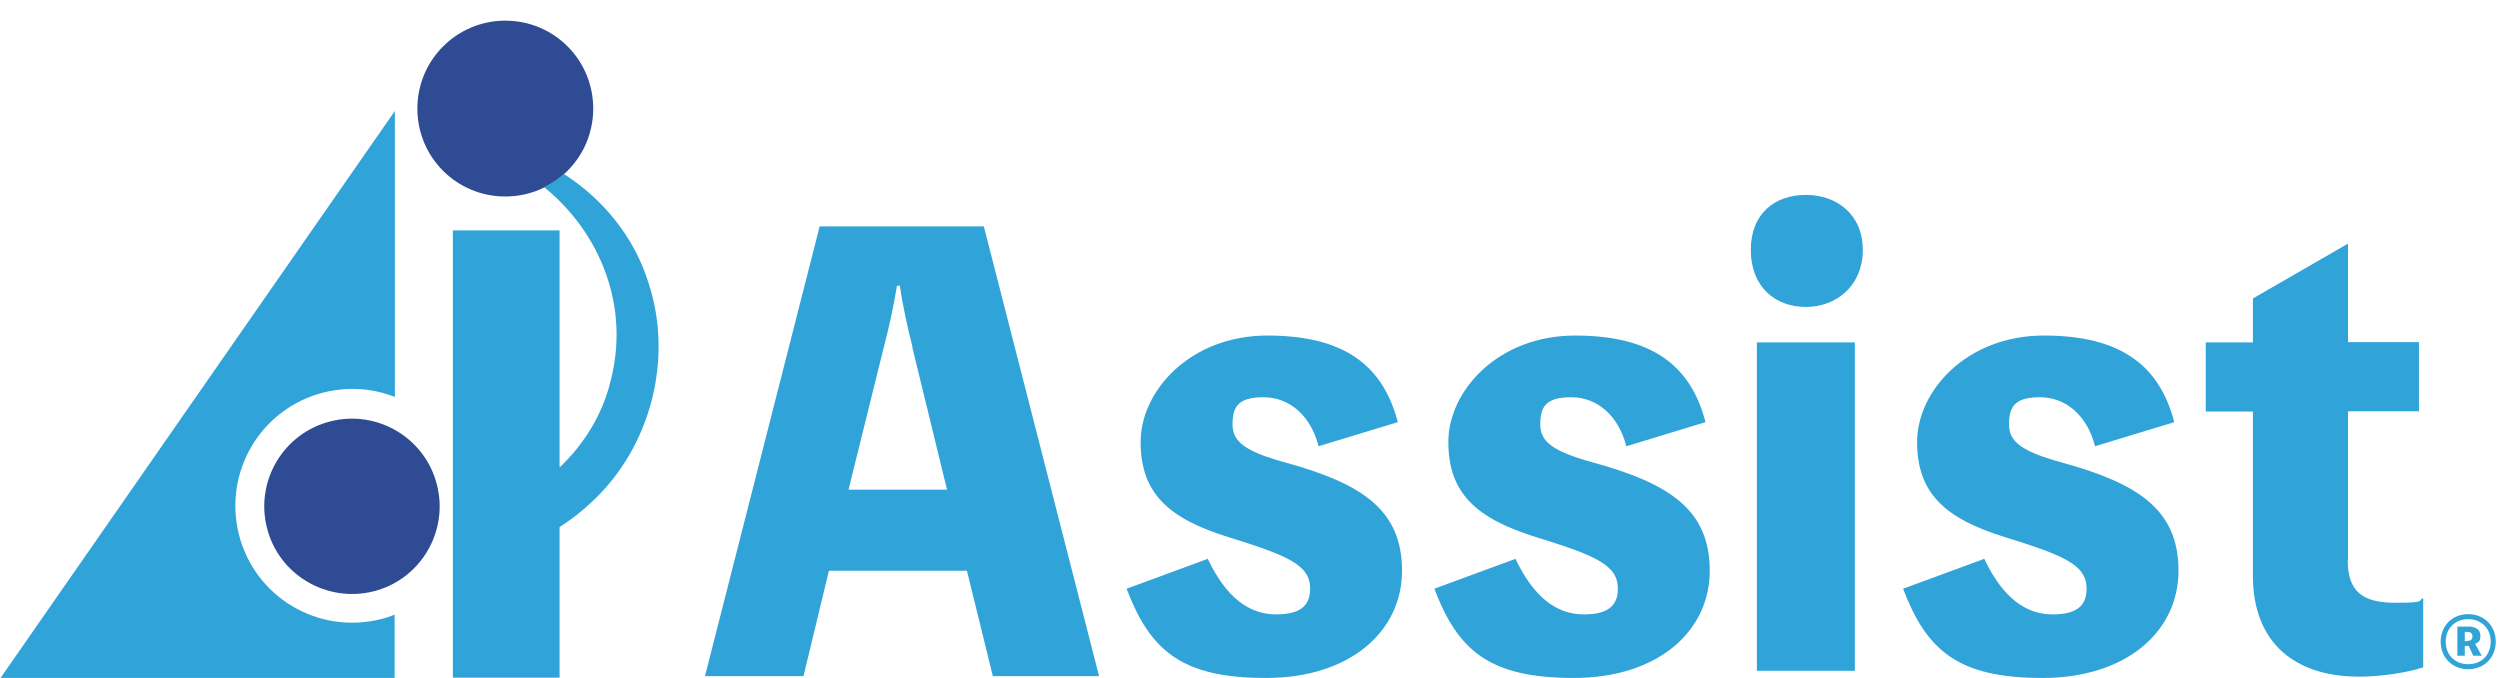 <?xml version="1.0" encoding="UTF-8"?>
<svg xmlns="http://www.w3.org/2000/svg" version="1.1" viewBox="0 0 944 256">
  <defs>
    <style>
      .cls-1 {
        fill: #2f4b93;
      }

      .cls-2 {
        fill: #30a3d9;
      }
    </style>
  </defs>
  <!-- Generator: Adobe Illustrator 28.6.0, SVG Export Plug-In . SVG Version: 1.2.0 Build 709)  -->
  <g>
    <g id="_レイヤー_1" data-name="レイヤー_1">
      <path class="cls-2" d="M942.4,242.3c0,6-4.4,10.4-10.4,10.4s-10.4-4.4-10.4-10.4,4.4-10.4,10.4-10.4,10.4,4.4,10.4,10.4ZM940.5,242.3c0-5-3.5-8.5-8.5-8.5s-8.5,3.5-8.5,8.5,3.5,8.5,8.5,8.5,8.5-3.5,8.5-8.5ZM932.2,236.6c2.5,0,4.4,1.1,4.4,3.4s-.8,2.6-2,3.1l2.5,4.5h-3.2l-1.7-3.7h-1.5v3.7h-2.8v-11h4.4-.1ZM931.6,242c1.3,0,2-.5,2-1.7s-.7-1.7-2-1.7h-.9v3.5h.9Z"/>
      <path class="cls-2" d="M886.5,211.5c0,11.9,5.6,16.1,18,16.1s8-.9,10.5-1.7v26.1c-6.5,2.1-16.1,3.5-24.3,3.5-23.5,0-40-12.2-40-38.1v-62h-17.8v-26.1h17.8v-16.6l35.9-20.7v37.2h26.8v26.1h-26.8v56.1h0Z"/>
      <path class="cls-2" d="M749.2,210.9c7,14.8,15.7,21.1,25.9,21.1s12.8-4.2,12.8-9.8c0-9.1-9.1-12.6-30.9-19.4-22.6-7-33.1-16.6-33.1-35.9s18.7-40.2,47.9-40.2,43.7,11.5,49.2,32.7l-29.9,9.1c-3-11.7-11.1-18.5-20.8-18.5s-11.7,3.7-11.7,10.3,5,10.2,19.8,14.3c29.2,8,44.2,18,44.2,40.9s-19.6,40.5-51.4,40.5-43.7-10.3-52.6-33.7l30.7-11.3h0Z"/>
      <path class="cls-2" d="M703.4,94.4c0,13.3-9.8,21.5-21.5,21.5s-20.8-7.7-20.8-21.5,9.1-20.8,20.8-20.8,21.5,7.4,21.5,20.8ZM700.4,253.3h-37v-124h37v124.1h0Z"/>
      <path class="cls-2" d="M572.2,210.9c7,14.8,15.7,21.1,25.9,21.1s12.8-4.2,12.8-9.8c0-9.1-9.1-12.6-30.9-19.4-22.6-7-33.1-16.6-33.1-35.9s18.7-40.2,47.9-40.2,43.7,11.5,49.2,32.7l-29.9,9.1c-3-11.7-11.1-18.5-20.8-18.5s-11.7,3.7-11.7,10.3,5,10.2,19.8,14.3c29.2,8,44.2,18,44.2,40.9s-19.6,40.5-51.4,40.5-43.7-10.3-52.6-33.7l30.7-11.3h0Z"/>
      <path class="cls-2" d="M456,210.9c7,14.8,15.7,21.1,25.9,21.1s12.8-4.2,12.8-9.8c0-9.1-9.1-12.6-30.9-19.4-22.6-7-33.1-16.6-33.1-35.9s18.7-40.2,47.9-40.2,43.7,11.5,49.2,32.7l-29.9,9.1c-3-11.7-11.1-18.5-20.8-18.5s-11.7,3.7-11.7,10.3,5,10.2,19.8,14.3c29.2,8,44.2,18,44.2,40.9s-19.6,40.5-51.4,40.5-43.7-10.3-52.6-33.7l30.7-11.3h0Z"/>
      <path class="cls-2" d="M415.1,255.3h-40.2l-9.8-39.8h-52.1l-9.6,39.8h-37.2l43.3-169.8h62l43.5,169.8h0ZM344.6,131.2c-1.9-7.7-3.7-15.4-4.8-23.3h-1.1c-1.3,7.9-3,15.7-5,23.3l-13.3,53.7h37.2l-13.1-53.7h0Z"/>
      <path class="cls-1" d="M165,183.1c4.5,17.7-6.3,35.8-24,40.2s-35.8-6.3-40.2-24c-4.5-17.7,6.3-35.8,24-40.2,17.7-4.5,35.8,6.3,40.2,24ZM190.8,7.8c-18.3,0-33.2,14.8-33.2,33.2s14.8,33.2,33.2,33.2,33.2-14.8,33.2-33.2-14.8-33.2-33.2-33.2Z"/>
      <path class="cls-2" d="M223.6,189.4c-3.9,3.7-8,6.9-12.3,9.6v56.9h-40.3V87h40.3v89.5c9.2-8.7,16.2-20,19.2-32.4,7.5-28.3-3.8-56.2-25-73.4,2.7-1.4,5.1-3,7.4-5,14.8,9.4,26.6,23.9,31.9,40.9,9.6,28.7,1,62.2-21.3,82.9h.2ZM143.8,233.8c-23.7,5.9-47.6-8.3-53.6-32-5.9-23.7,8.3-47.6,32-53.6,9.3-2.3,18.6-1.6,26.9,1.7V41.9L.2,256h148.8v-23.9c-1.7.7-3.5,1.3-5.3,1.7h0Z"/>
    </g>
  </g>
</svg>